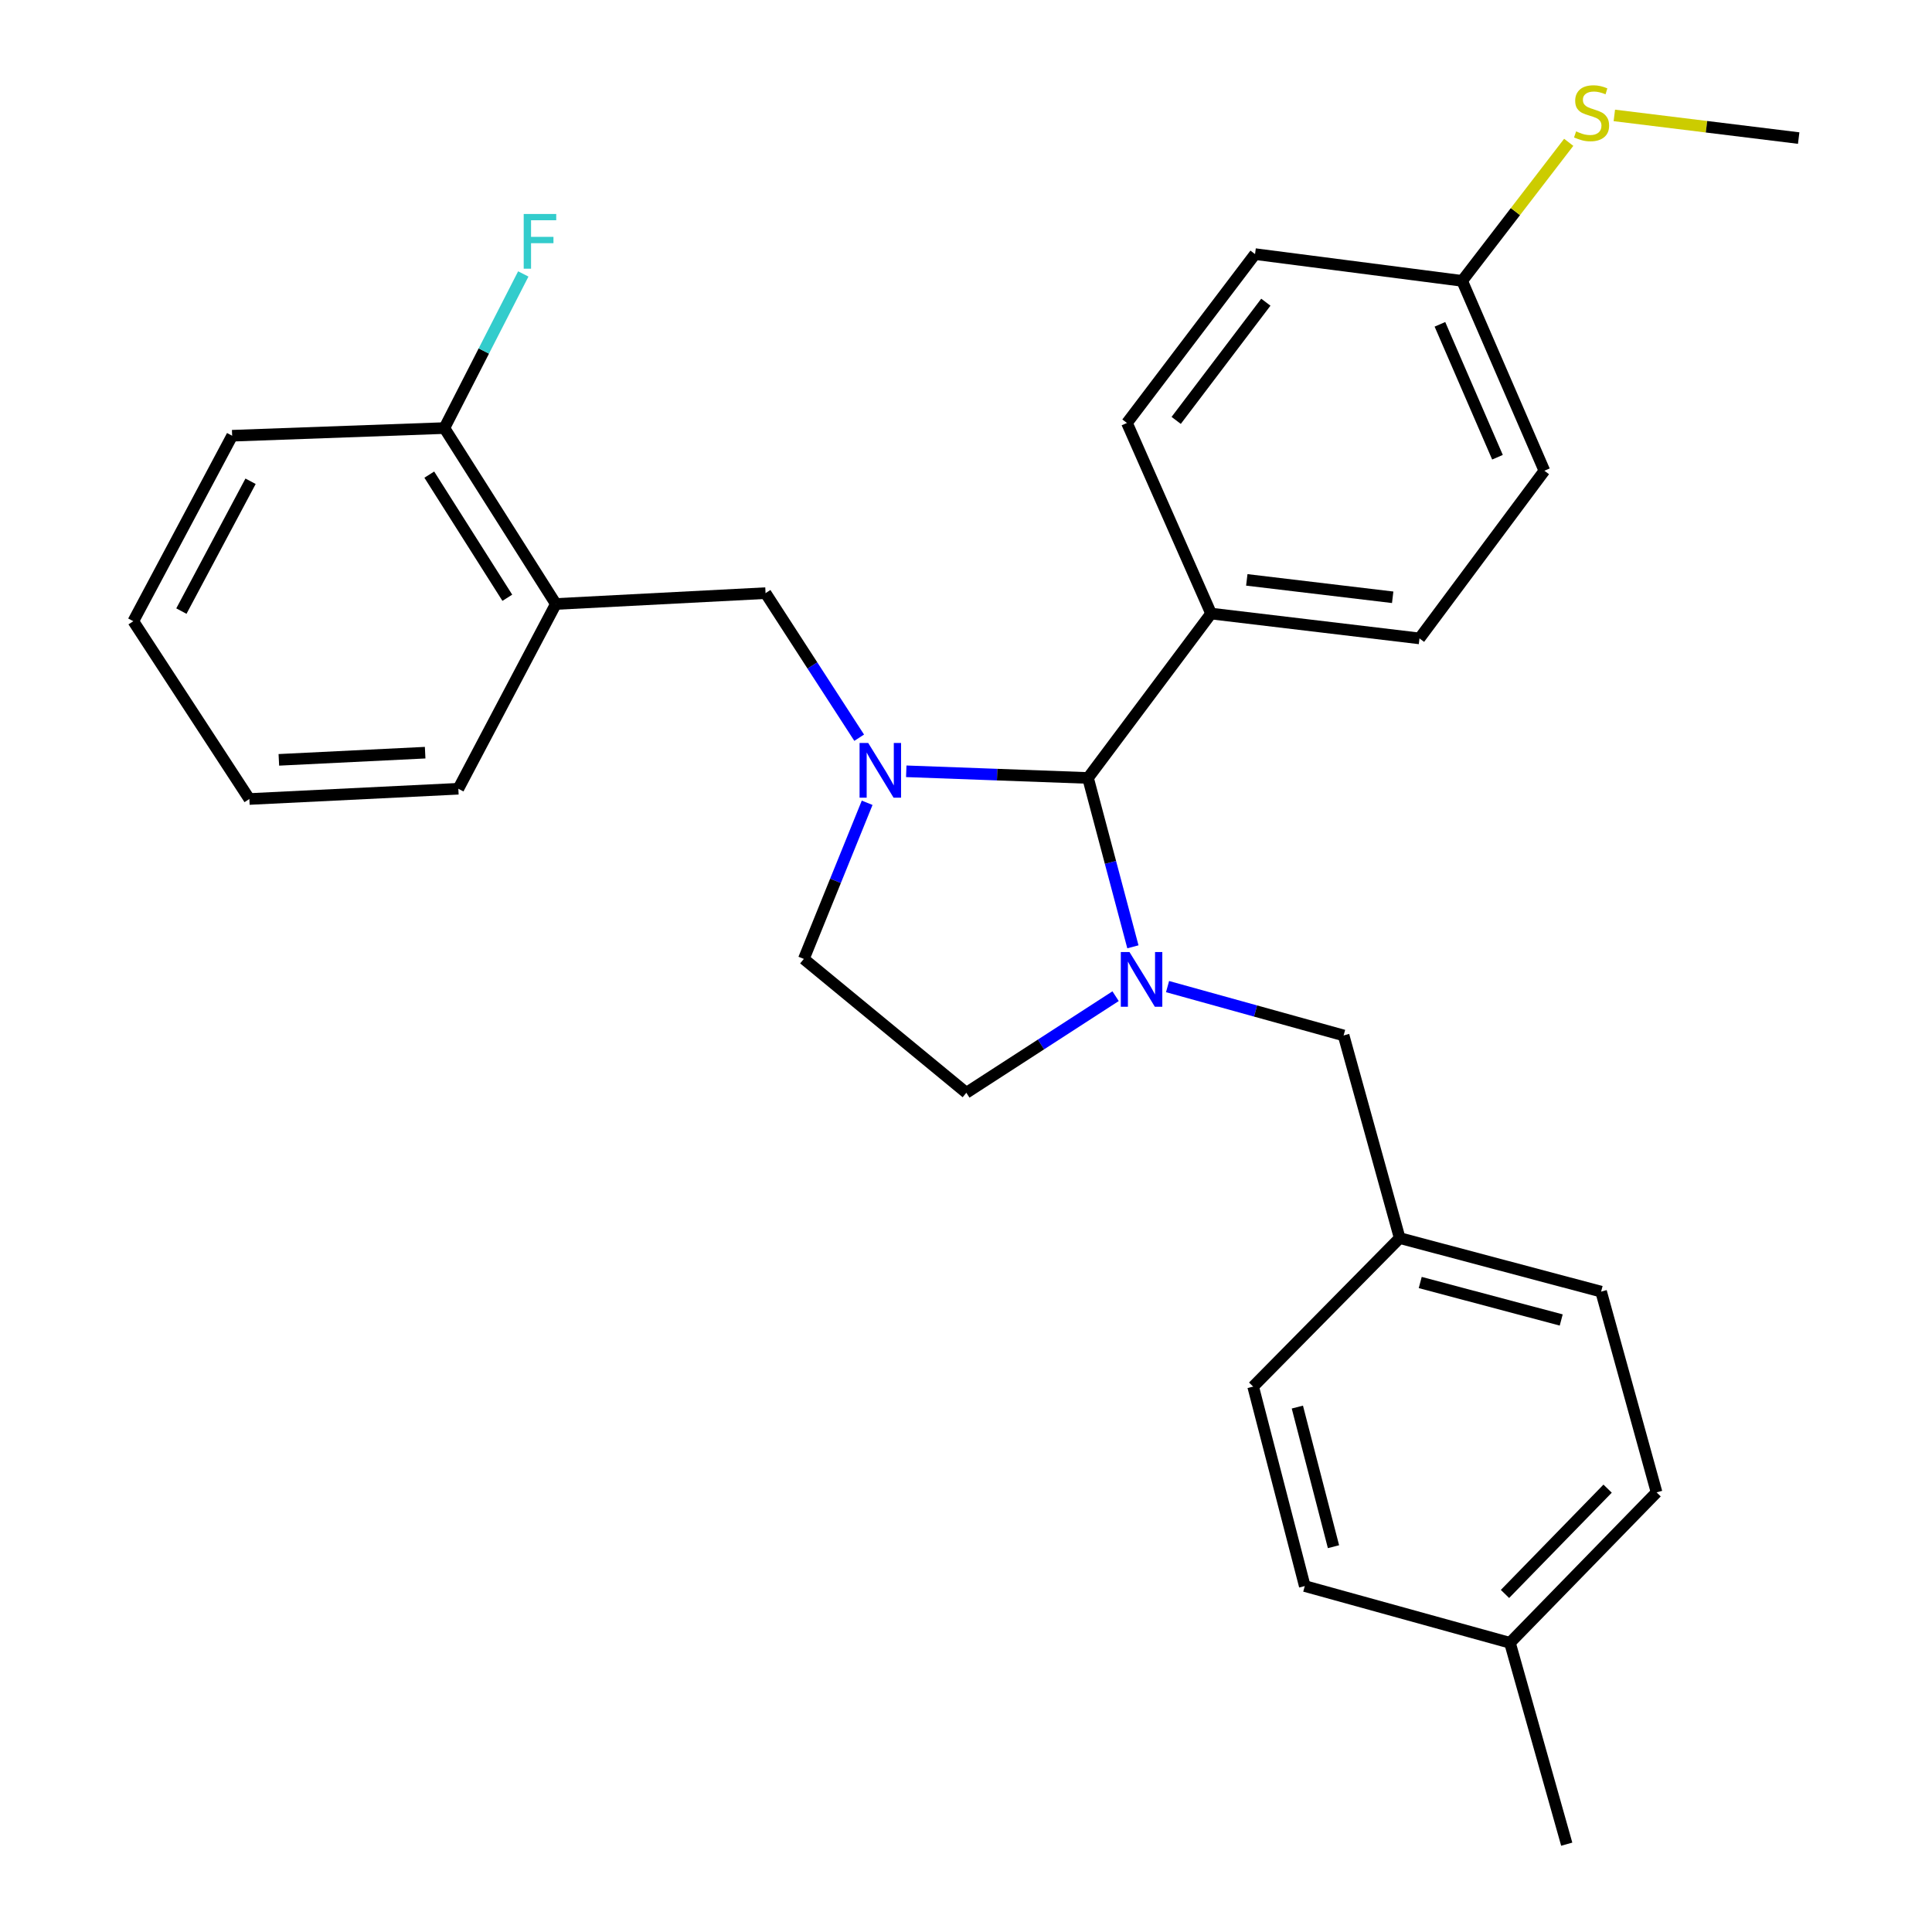 <?xml version='1.0' encoding='iso-8859-1'?>
<svg version='1.1' baseProfile='full'
              xmlns='http://www.w3.org/2000/svg'
                      xmlns:rdkit='http://www.rdkit.org/xml'
                      xmlns:xlink='http://www.w3.org/1999/xlink'
                  xml:space='preserve'
width='1000px' height='1000px' viewBox='0 0 1000 1000'>
<!-- END OF HEADER -->
<rect style='opacity:1.0;fill:#FFFFFF;stroke:none' width='1000' height='1000' x='0' y='0'> </rect>
<path class='bond-1' d='M 469.078,399.22 L 516.116,400.945' style='fill:none;fill-rule:evenodd;stroke:#0000FF;stroke-width:6px;stroke-linecap:butt;stroke-linejoin:miter;stroke-opacity:1' />
<path class='bond-1' d='M 516.116,400.945 L 563.153,402.67' style='fill:none;fill-rule:evenodd;stroke:#000000;stroke-width:6px;stroke-linecap:butt;stroke-linejoin:miter;stroke-opacity:1' />
<path class='bond-2' d='M 444.71,381.836 L 420.482,344.42' style='fill:none;fill-rule:evenodd;stroke:#0000FF;stroke-width:6px;stroke-linecap:butt;stroke-linejoin:miter;stroke-opacity:1' />
<path class='bond-2' d='M 420.482,344.42 L 396.253,307.003' style='fill:none;fill-rule:evenodd;stroke:#000000;stroke-width:6px;stroke-linecap:butt;stroke-linejoin:miter;stroke-opacity:1' />
<path class='bond-5' d='M 448.838,415.521 L 432.45,455.933' style='fill:none;fill-rule:evenodd;stroke:#0000FF;stroke-width:6px;stroke-linecap:butt;stroke-linejoin:miter;stroke-opacity:1' />
<path class='bond-5' d='M 432.45,455.933 L 416.063,496.344' style='fill:none;fill-rule:evenodd;stroke:#000000;stroke-width:6px;stroke-linecap:butt;stroke-linejoin:miter;stroke-opacity:1' />
<path class='bond-0' d='M 586.388,490.069 L 574.771,446.37' style='fill:none;fill-rule:evenodd;stroke:#0000FF;stroke-width:6px;stroke-linecap:butt;stroke-linejoin:miter;stroke-opacity:1' />
<path class='bond-0' d='M 574.771,446.37 L 563.153,402.67' style='fill:none;fill-rule:evenodd;stroke:#000000;stroke-width:6px;stroke-linecap:butt;stroke-linejoin:miter;stroke-opacity:1' />
<path class='bond-4' d='M 604.322,510.658 L 649.886,523.3' style='fill:none;fill-rule:evenodd;stroke:#0000FF;stroke-width:6px;stroke-linecap:butt;stroke-linejoin:miter;stroke-opacity:1' />
<path class='bond-4' d='M 649.886,523.3 L 695.45,535.941' style='fill:none;fill-rule:evenodd;stroke:#000000;stroke-width:6px;stroke-linecap:butt;stroke-linejoin:miter;stroke-opacity:1' />
<path class='bond-28' d='M 577.428,515.624 L 538.801,540.62' style='fill:none;fill-rule:evenodd;stroke:#0000FF;stroke-width:6px;stroke-linecap:butt;stroke-linejoin:miter;stroke-opacity:1' />
<path class='bond-28' d='M 538.801,540.62 L 500.173,565.617' style='fill:none;fill-rule:evenodd;stroke:#000000;stroke-width:6px;stroke-linecap:butt;stroke-linejoin:miter;stroke-opacity:1' />
<path class='bond-7' d='M 563.153,402.67 L 626.848,317.574' style='fill:none;fill-rule:evenodd;stroke:#000000;stroke-width:6px;stroke-linecap:butt;stroke-linejoin:miter;stroke-opacity:1' />
<path class='bond-3' d='M 396.253,307.003 L 287.709,312.624' style='fill:none;fill-rule:evenodd;stroke:#000000;stroke-width:6px;stroke-linecap:butt;stroke-linejoin:miter;stroke-opacity:1' />
<path class='bond-8' d='M 287.709,312.624 L 230.014,221.571' style='fill:none;fill-rule:evenodd;stroke:#000000;stroke-width:6px;stroke-linecap:butt;stroke-linejoin:miter;stroke-opacity:1' />
<path class='bond-8' d='M 262.587,309.401 L 222.2,245.664' style='fill:none;fill-rule:evenodd;stroke:#000000;stroke-width:6px;stroke-linecap:butt;stroke-linejoin:miter;stroke-opacity:1' />
<path class='bond-22' d='M 287.709,312.624 L 237.238,408.259' style='fill:none;fill-rule:evenodd;stroke:#000000;stroke-width:6px;stroke-linecap:butt;stroke-linejoin:miter;stroke-opacity:1' />
<path class='bond-11' d='M 695.45,535.941 L 724.476,640.825' style='fill:none;fill-rule:evenodd;stroke:#000000;stroke-width:6px;stroke-linecap:butt;stroke-linejoin:miter;stroke-opacity:1' />
<path class='bond-6' d='M 416.063,496.344 L 500.173,565.617' style='fill:none;fill-rule:evenodd;stroke:#000000;stroke-width:6px;stroke-linecap:butt;stroke-linejoin:miter;stroke-opacity:1' />
<path class='bond-9' d='M 626.848,317.574 L 734.722,330.441' style='fill:none;fill-rule:evenodd;stroke:#000000;stroke-width:6px;stroke-linecap:butt;stroke-linejoin:miter;stroke-opacity:1' />
<path class='bond-9' d='M 645.338,300.146 L 720.85,309.153' style='fill:none;fill-rule:evenodd;stroke:#000000;stroke-width:6px;stroke-linecap:butt;stroke-linejoin:miter;stroke-opacity:1' />
<path class='bond-10' d='M 626.848,317.574 L 583.309,218.928' style='fill:none;fill-rule:evenodd;stroke:#000000;stroke-width:6px;stroke-linecap:butt;stroke-linejoin:miter;stroke-opacity:1' />
<path class='bond-13' d='M 230.014,221.571 L 250.432,181.682' style='fill:none;fill-rule:evenodd;stroke:#000000;stroke-width:6px;stroke-linecap:butt;stroke-linejoin:miter;stroke-opacity:1' />
<path class='bond-13' d='M 250.432,181.682 L 270.851,141.793' style='fill:none;fill-rule:evenodd;stroke:#33CCCC;stroke-width:6px;stroke-linecap:butt;stroke-linejoin:miter;stroke-opacity:1' />
<path class='bond-23' d='M 230.014,221.571 L 120.159,225.535' style='fill:none;fill-rule:evenodd;stroke:#000000;stroke-width:6px;stroke-linecap:butt;stroke-linejoin:miter;stroke-opacity:1' />
<path class='bond-16' d='M 734.722,330.441 L 799.37,243.655' style='fill:none;fill-rule:evenodd;stroke:#000000;stroke-width:6px;stroke-linecap:butt;stroke-linejoin:miter;stroke-opacity:1' />
<path class='bond-15' d='M 583.309,218.928 L 649.614,131.525' style='fill:none;fill-rule:evenodd;stroke:#000000;stroke-width:6px;stroke-linecap:butt;stroke-linejoin:miter;stroke-opacity:1' />
<path class='bond-15' d='M 608.787,217.6 L 655.2,156.418' style='fill:none;fill-rule:evenodd;stroke:#000000;stroke-width:6px;stroke-linecap:butt;stroke-linejoin:miter;stroke-opacity:1' />
<path class='bond-18' d='M 724.476,640.825 L 648.629,717.701' style='fill:none;fill-rule:evenodd;stroke:#000000;stroke-width:6px;stroke-linecap:butt;stroke-linejoin:miter;stroke-opacity:1' />
<path class='bond-19' d='M 724.476,640.825 L 828.732,668.541' style='fill:none;fill-rule:evenodd;stroke:#000000;stroke-width:6px;stroke-linecap:butt;stroke-linejoin:miter;stroke-opacity:1' />
<path class='bond-19' d='M 735.106,663.823 L 808.085,683.224' style='fill:none;fill-rule:evenodd;stroke:#000000;stroke-width:6px;stroke-linecap:butt;stroke-linejoin:miter;stroke-opacity:1' />
<path class='bond-12' d='M 756.805,145.378 L 649.614,131.525' style='fill:none;fill-rule:evenodd;stroke:#000000;stroke-width:6px;stroke-linecap:butt;stroke-linejoin:miter;stroke-opacity:1' />
<path class='bond-14' d='M 756.805,145.378 L 784.386,109.521' style='fill:none;fill-rule:evenodd;stroke:#000000;stroke-width:6px;stroke-linecap:butt;stroke-linejoin:miter;stroke-opacity:1' />
<path class='bond-14' d='M 784.386,109.521 L 811.966,73.664' style='fill:none;fill-rule:evenodd;stroke:#CCCC00;stroke-width:6px;stroke-linecap:butt;stroke-linejoin:miter;stroke-opacity:1' />
<path class='bond-29' d='M 756.805,145.378 L 799.37,243.655' style='fill:none;fill-rule:evenodd;stroke:#000000;stroke-width:6px;stroke-linecap:butt;stroke-linejoin:miter;stroke-opacity:1' />
<path class='bond-29' d='M 745.301,167.867 L 775.096,236.661' style='fill:none;fill-rule:evenodd;stroke:#000000;stroke-width:6px;stroke-linecap:butt;stroke-linejoin:miter;stroke-opacity:1' />
<path class='bond-24' d='M 835.573,59.737 L 883.284,65.603' style='fill:none;fill-rule:evenodd;stroke:#CCCC00;stroke-width:6px;stroke-linecap:butt;stroke-linejoin:miter;stroke-opacity:1' />
<path class='bond-24' d='M 883.284,65.603 L 930.994,71.469' style='fill:none;fill-rule:evenodd;stroke:#000000;stroke-width:6px;stroke-linecap:butt;stroke-linejoin:miter;stroke-opacity:1' />
<path class='bond-17' d='M 781.553,850.311 L 857.444,772.45' style='fill:none;fill-rule:evenodd;stroke:#000000;stroke-width:6px;stroke-linecap:butt;stroke-linejoin:miter;stroke-opacity:1' />
<path class='bond-17' d='M 778.976,825.025 L 832.099,770.522' style='fill:none;fill-rule:evenodd;stroke:#000000;stroke-width:6px;stroke-linecap:butt;stroke-linejoin:miter;stroke-opacity:1' />
<path class='bond-25' d='M 781.553,850.311 L 810.937,954.545' style='fill:none;fill-rule:evenodd;stroke:#000000;stroke-width:6px;stroke-linecap:butt;stroke-linejoin:miter;stroke-opacity:1' />
<path class='bond-31' d='M 781.553,850.311 L 675.348,820.939' style='fill:none;fill-rule:evenodd;stroke:#000000;stroke-width:6px;stroke-linecap:butt;stroke-linejoin:miter;stroke-opacity:1' />
<path class='bond-20' d='M 648.629,717.701 L 675.348,820.939' style='fill:none;fill-rule:evenodd;stroke:#000000;stroke-width:6px;stroke-linecap:butt;stroke-linejoin:miter;stroke-opacity:1' />
<path class='bond-20' d='M 671.51,728.302 L 690.213,800.568' style='fill:none;fill-rule:evenodd;stroke:#000000;stroke-width:6px;stroke-linecap:butt;stroke-linejoin:miter;stroke-opacity:1' />
<path class='bond-21' d='M 828.732,668.541 L 857.444,772.45' style='fill:none;fill-rule:evenodd;stroke:#000000;stroke-width:6px;stroke-linecap:butt;stroke-linejoin:miter;stroke-opacity:1' />
<path class='bond-26' d='M 237.238,408.259 L 129.061,413.566' style='fill:none;fill-rule:evenodd;stroke:#000000;stroke-width:6px;stroke-linecap:butt;stroke-linejoin:miter;stroke-opacity:1' />
<path class='bond-26' d='M 220.056,389.583 L 144.333,393.298' style='fill:none;fill-rule:evenodd;stroke:#000000;stroke-width:6px;stroke-linecap:butt;stroke-linejoin:miter;stroke-opacity:1' />
<path class='bond-30' d='M 120.159,225.535 L 69.005,321.538' style='fill:none;fill-rule:evenodd;stroke:#000000;stroke-width:6px;stroke-linecap:butt;stroke-linejoin:miter;stroke-opacity:1' />
<path class='bond-30' d='M 129.691,249.103 L 93.884,316.305' style='fill:none;fill-rule:evenodd;stroke:#000000;stroke-width:6px;stroke-linecap:butt;stroke-linejoin:miter;stroke-opacity:1' />
<path class='bond-27' d='M 129.061,413.566 L 69.005,321.538' style='fill:none;fill-rule:evenodd;stroke:#000000;stroke-width:6px;stroke-linecap:butt;stroke-linejoin:miter;stroke-opacity:1' />
<path  class='atom-0' d='M 449.389 384.568
L 458.669 399.568
Q 459.589 401.048, 461.069 403.728
Q 462.549 406.408, 462.629 406.568
L 462.629 384.568
L 466.389 384.568
L 466.389 412.888
L 462.509 412.888
L 452.549 396.488
Q 451.389 394.568, 450.149 392.368
Q 448.949 390.168, 448.589 389.488
L 448.589 412.888
L 444.909 412.888
L 444.909 384.568
L 449.389 384.568
' fill='#0000FF'/>
<path  class='atom-1' d='M 584.609 492.766
L 593.889 507.766
Q 594.809 509.246, 596.289 511.926
Q 597.769 514.606, 597.849 514.766
L 597.849 492.766
L 601.609 492.766
L 601.609 521.086
L 597.729 521.086
L 587.769 504.686
Q 586.609 502.766, 585.369 500.566
Q 584.169 498.366, 583.809 497.686
L 583.809 521.086
L 580.129 521.086
L 580.129 492.766
L 584.609 492.766
' fill='#0000FF'/>
<path  class='atom-14' d='M 271.068 110.758
L 287.908 110.758
L 287.908 113.998
L 274.868 113.998
L 274.868 122.598
L 286.468 122.598
L 286.468 125.878
L 274.868 125.878
L 274.868 139.078
L 271.068 139.078
L 271.068 110.758
' fill='#33CCCC'/>
<path  class='atom-15' d='M 815.793 68.008
Q 816.113 68.128, 817.433 68.688
Q 818.753 69.248, 820.193 69.608
Q 821.673 69.928, 823.113 69.928
Q 825.793 69.928, 827.353 68.648
Q 828.913 67.328, 828.913 65.048
Q 828.913 63.488, 828.113 62.528
Q 827.353 61.568, 826.153 61.048
Q 824.953 60.528, 822.953 59.928
Q 820.433 59.168, 818.913 58.448
Q 817.433 57.728, 816.353 56.208
Q 815.313 54.688, 815.313 52.128
Q 815.313 48.568, 817.713 46.368
Q 820.153 44.168, 824.953 44.168
Q 828.233 44.168, 831.953 45.728
L 831.033 48.808
Q 827.633 47.408, 825.073 47.408
Q 822.313 47.408, 820.793 48.568
Q 819.273 49.688, 819.313 51.648
Q 819.313 53.168, 820.073 54.088
Q 820.873 55.008, 821.993 55.528
Q 823.153 56.048, 825.073 56.648
Q 827.633 57.448, 829.153 58.248
Q 830.673 59.048, 831.753 60.688
Q 832.873 62.288, 832.873 65.048
Q 832.873 68.968, 830.233 71.088
Q 827.633 73.168, 823.273 73.168
Q 820.753 73.168, 818.833 72.608
Q 816.953 72.088, 814.713 71.168
L 815.793 68.008
' fill='#CCCC00'/>
</svg>
